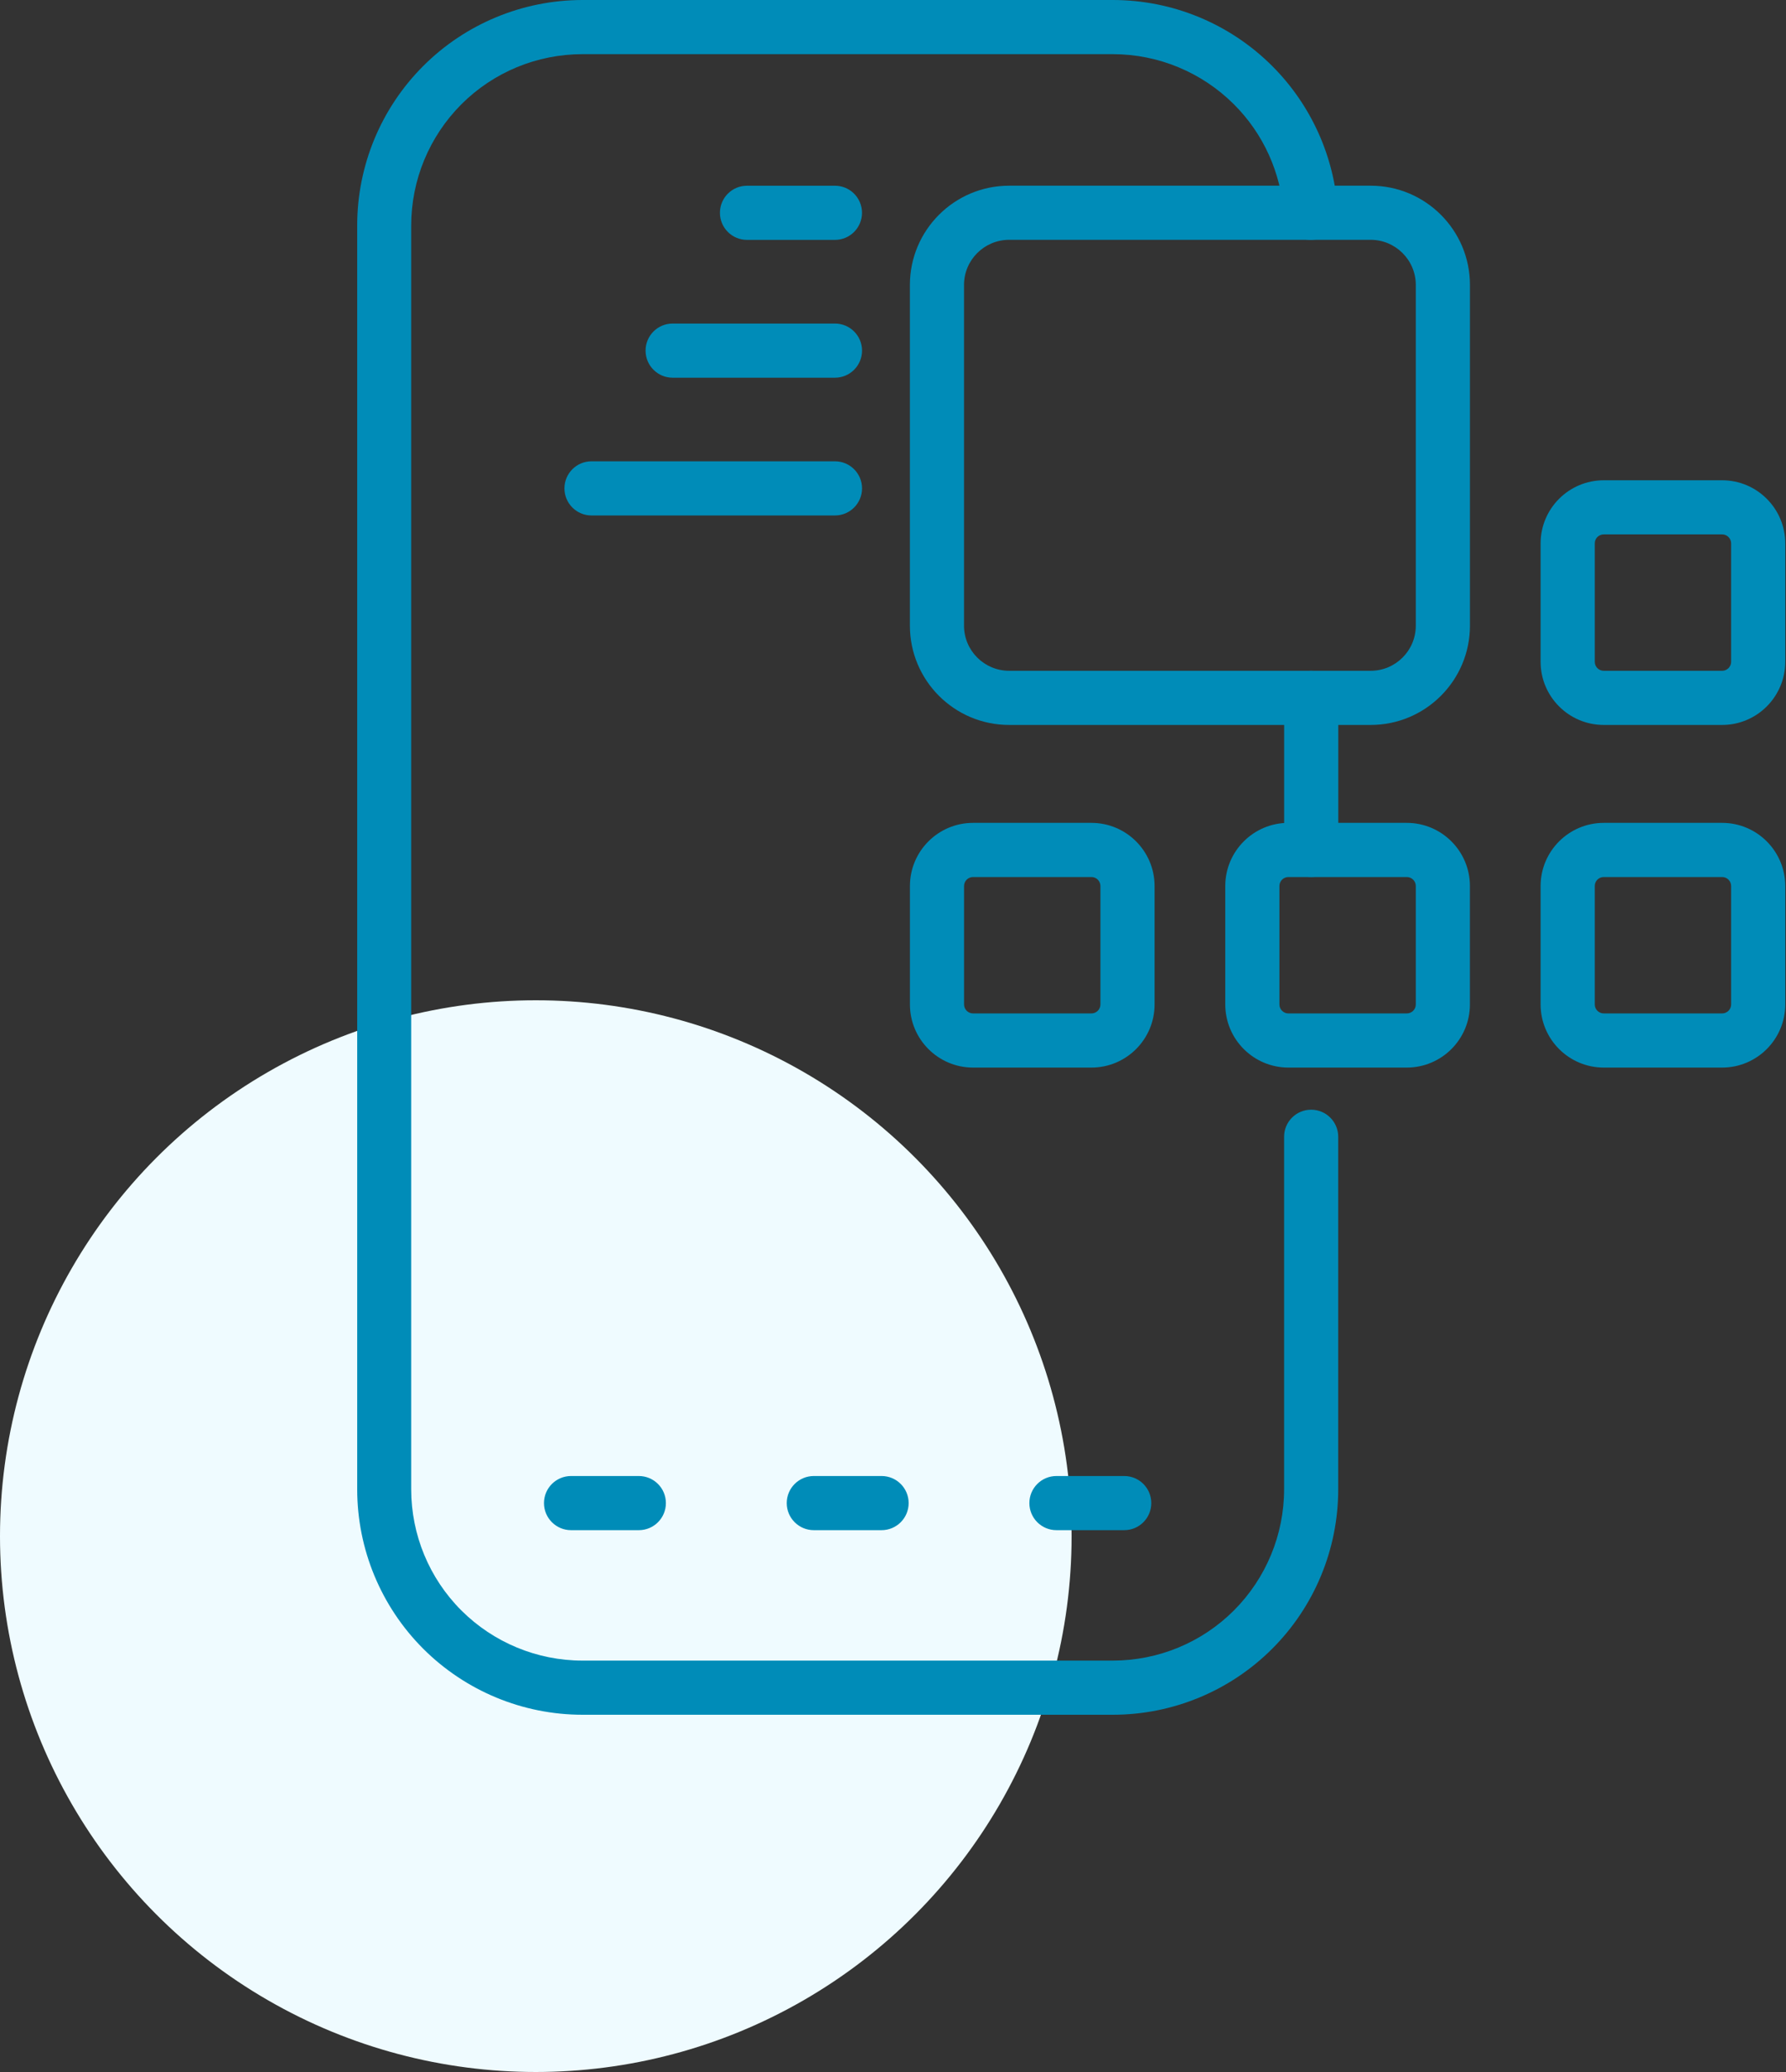 <?xml version="1.0" encoding="UTF-8"?>
<svg xmlns="http://www.w3.org/2000/svg" width="50" height="58" viewBox="0 0 50 58" fill="none">
  <rect x="0" y="0" width="50" height="58" fill="#333333" stroke="none"/>
  <circle cx="15" cy="43" r="15" fill="#EFFBFF"></circle>
  <path fill-rule="evenodd" clip-rule="evenodd" d="M37.453 5.908C37.355 4.381 36.705 2.937 35.617 1.849C34.433 0.665 32.828 0 31.155 0H16.31C14.636 0 13.03 0.665 11.847 1.849C10.663 3.034 10 4.638 10 6.311V41.689C10 43.362 10.665 44.968 11.847 46.151C13.032 47.335 14.636 48 16.31 48H31.155C32.828 48 34.435 47.335 35.617 46.151C36.801 44.967 37.464 43.362 37.464 41.689V31.821C37.464 31.402 37.125 31.063 36.706 31.063C36.288 31.063 35.949 31.402 35.949 31.821V41.689C35.949 42.96 35.443 44.18 34.544 45.08C33.645 45.98 32.426 46.484 31.153 46.484H16.308C15.036 46.484 13.816 45.978 12.916 45.08C12.016 44.18 11.512 42.962 11.512 41.689V6.311C11.512 5.04 12.018 3.82 12.916 2.92C13.816 2.02 15.034 1.516 16.308 1.516H31.153C32.424 1.516 33.645 2.022 34.544 2.92C35.373 3.746 35.865 4.845 35.939 6.004C35.966 6.423 36.326 6.74 36.744 6.713C37.161 6.687 37.48 6.327 37.453 5.908ZM37.466 23.791V19.535C37.466 19.116 37.127 18.777 36.708 18.777C36.29 18.777 35.95 19.116 35.95 19.535V23.791C35.95 24.209 36.29 24.548 36.708 24.548C37.127 24.548 37.466 24.209 37.466 23.791Z" fill="#008CB8"></path>
  <path fill-rule="evenodd" clip-rule="evenodd" d="M15.987 42.833H17.884C18.303 42.833 18.642 42.494 18.642 42.075C18.642 41.656 18.303 41.317 17.884 41.317H15.987C15.569 41.317 15.229 41.656 15.229 42.075C15.229 42.494 15.569 42.833 15.987 42.833Z" fill="#008CB8"></path>
  <path fill-rule="evenodd" clip-rule="evenodd" d="M29.576 42.833H31.473C31.892 42.833 32.231 42.494 32.231 42.075C32.231 41.656 31.892 41.317 31.473 41.317H29.576C29.157 41.317 28.818 41.656 28.818 42.075C28.818 42.494 29.157 42.833 29.576 42.833Z" fill="#008CB8"></path>
  <path fill-rule="evenodd" clip-rule="evenodd" d="M22.783 42.833H24.68C25.099 42.833 25.438 42.494 25.438 42.075C25.438 41.656 25.099 41.317 24.68 41.317H22.783C22.365 41.317 22.025 41.656 22.025 42.075C22.025 42.494 22.365 42.833 22.783 42.833Z" fill="#008CB8"></path>
  <path fill-rule="evenodd" clip-rule="evenodd" d="M41.152 7.977C41.152 6.442 39.907 5.198 38.372 5.198H28.252C26.718 5.198 25.473 6.442 25.473 7.977V17.513C25.473 19.048 26.718 20.293 28.252 20.293H38.372C39.907 20.293 41.152 19.048 41.152 17.513V7.977ZM39.636 7.977V17.513C39.636 18.211 39.071 18.777 38.372 18.777H28.252C27.555 18.777 26.988 18.212 26.988 17.513V7.977C26.988 7.28 27.553 6.713 28.252 6.713H38.372C39.069 6.713 39.636 7.28 39.636 7.977Z" fill="#008CB8"></path>
  <path fill-rule="evenodd" clip-rule="evenodd" d="M49.979 18.525V15.211C49.979 14.236 49.187 13.444 48.212 13.444H44.898C43.922 13.444 43.13 14.236 43.13 15.211V18.525C43.13 19.501 43.922 20.293 44.898 20.293H48.212C49.187 20.293 49.979 19.501 49.979 18.525ZM48.464 15.211V18.525C48.464 18.665 48.35 18.777 48.212 18.777H44.898C44.758 18.777 44.646 18.663 44.646 18.525V15.211C44.646 15.071 44.758 14.959 44.898 14.959H48.212C48.352 14.959 48.464 15.073 48.464 15.211Z" fill="#008CB8"></path>
  <path fill-rule="evenodd" clip-rule="evenodd" d="M49.979 28.116V24.802C49.979 23.826 49.187 23.034 48.212 23.034H44.898C43.922 23.034 43.13 23.826 43.13 24.802V28.116C43.13 29.092 43.922 29.884 44.898 29.884H48.212C49.187 29.884 49.979 29.092 49.979 28.116ZM48.464 24.802V28.116C48.464 28.256 48.35 28.368 48.212 28.368H44.898C44.758 28.368 44.646 28.254 44.646 28.116V24.802C44.646 24.662 44.758 24.55 44.898 24.55H48.212C48.352 24.55 48.464 24.664 48.464 24.802Z" fill="#008CB8"></path>
  <path fill-rule="evenodd" clip-rule="evenodd" d="M32.323 28.116V24.802C32.323 23.826 31.531 23.034 30.555 23.034H27.241C26.266 23.034 25.474 23.826 25.474 24.802V28.116C25.474 29.092 26.266 29.884 27.241 29.884H30.555C31.531 29.884 32.323 29.092 32.323 28.116ZM30.807 24.802V28.116C30.807 28.256 30.694 28.368 30.555 28.368H27.241C27.101 28.368 26.989 28.254 26.989 28.116V24.802C26.989 24.662 27.103 24.55 27.241 24.55H30.555C30.696 24.55 30.807 24.664 30.807 24.802Z" fill="#008CB8"></path>
  <path fill-rule="evenodd" clip-rule="evenodd" d="M41.151 28.116V24.802C41.151 23.826 40.359 23.034 39.383 23.034H36.07C35.094 23.034 34.302 23.826 34.302 24.802V28.116C34.302 29.092 35.094 29.884 36.07 29.884H39.383C40.359 29.884 41.151 29.092 41.151 28.116ZM39.636 24.802V28.116C39.636 28.256 39.524 28.368 39.383 28.368H36.069C35.929 28.368 35.818 28.254 35.818 28.116V24.802C35.818 24.662 35.931 24.55 36.069 24.55H39.383C39.524 24.55 39.636 24.664 39.636 24.802Z" fill="#008CB8"></path>
  <path fill-rule="evenodd" clip-rule="evenodd" d="M23.375 5.199H20.913C20.494 5.199 20.155 5.538 20.155 5.957C20.155 6.376 20.494 6.715 20.913 6.715H23.375C23.793 6.715 24.132 6.376 24.132 5.957C24.132 5.538 23.793 5.199 23.375 5.199Z" fill="#008CB8"></path>
  <path fill-rule="evenodd" clip-rule="evenodd" d="M23.375 12.913H16.56C16.141 12.913 15.802 13.252 15.802 13.671C15.802 14.09 16.141 14.429 16.56 14.429H23.375C23.794 14.429 24.133 14.09 24.133 13.671C24.133 13.252 23.794 12.913 23.375 12.913Z" fill="#008CB8"></path>
  <path fill-rule="evenodd" clip-rule="evenodd" d="M23.375 9.057H18.831C18.412 9.057 18.073 9.396 18.073 9.815C18.073 10.233 18.412 10.573 18.831 10.573H23.375C23.794 10.573 24.133 10.233 24.133 9.815C24.133 9.396 23.794 9.057 23.375 9.057Z" fill="#008CB8"></path>
</svg>
